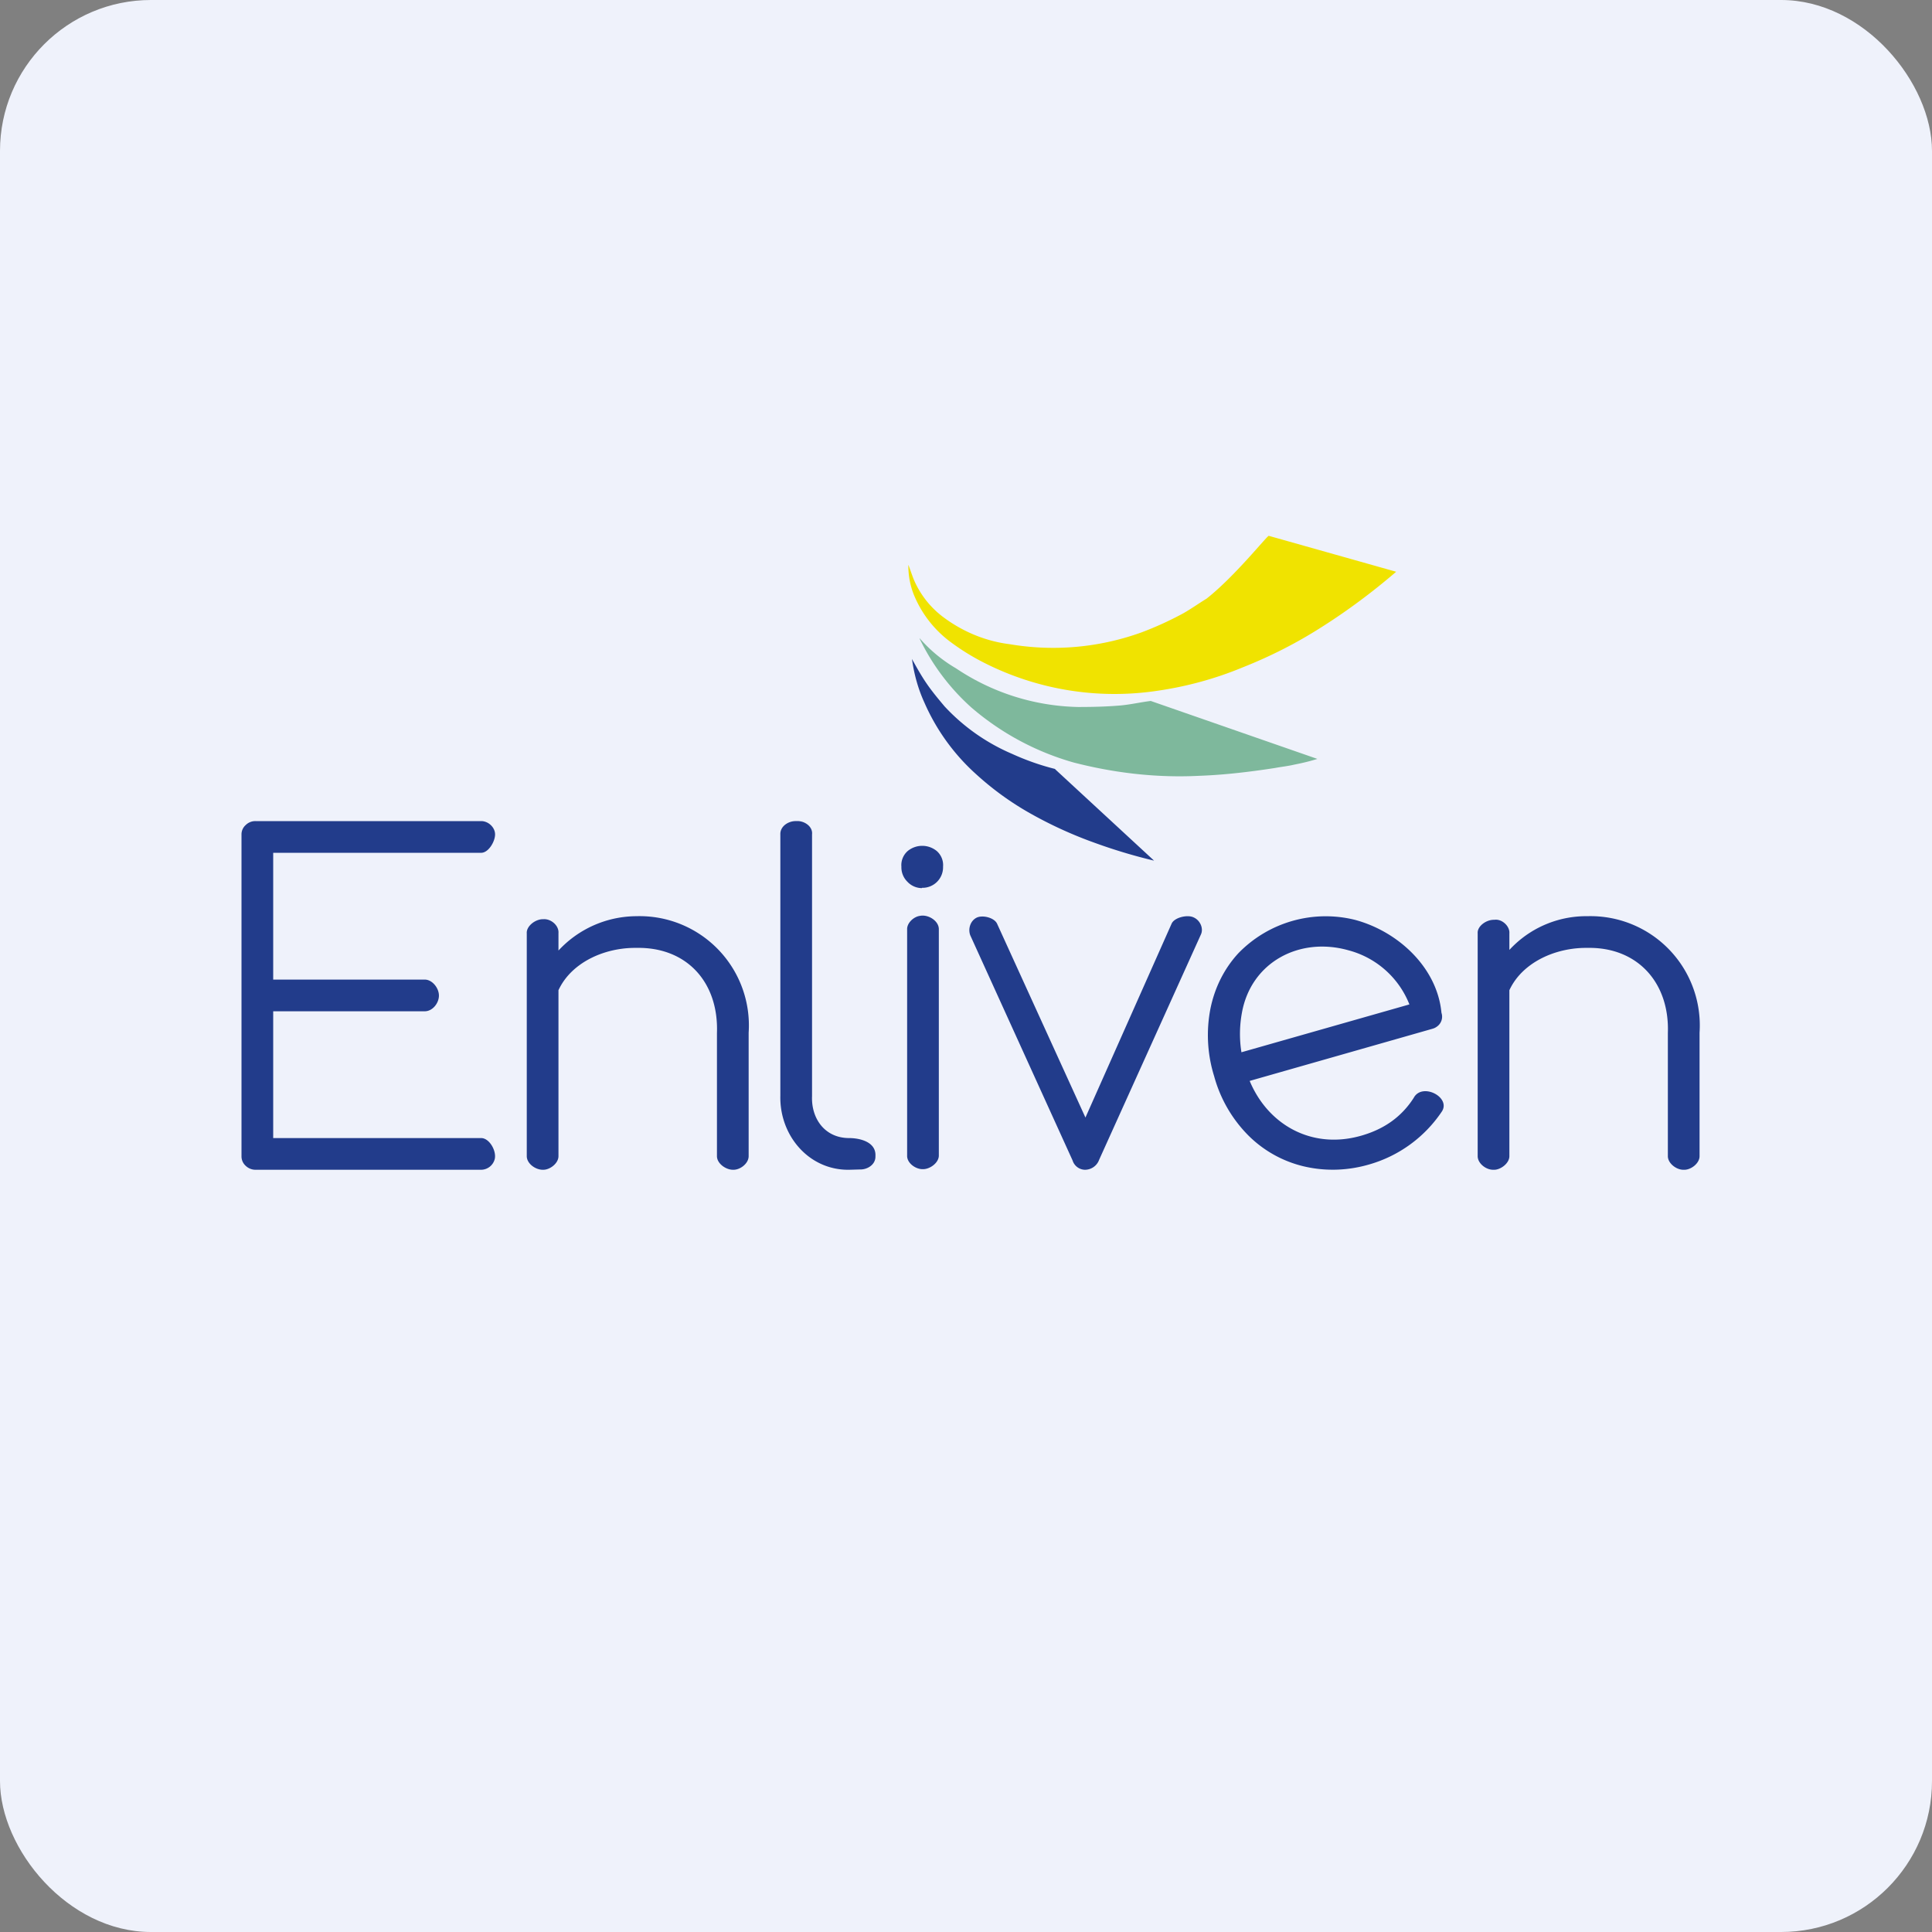 <!-- by FastBull --><svg xmlns="http://www.w3.org/2000/svg" width="64" height="64" viewBox="0 0 64 64"><rect x="0" y="0" width="64" height="64" fill="#808080" stroke="none"/><rect x="0" y="0" width="64" height="64" rx="5" ry="5" fill="#eff2fb" /><path fill="#eff2fb" d="M 2.75,2 L 61.55,2 L 61.55,60.80 L 2.75,60.80 L 2.75,2" /><path d="M 8.46,38.75 A 0.47,0.47 0 0,1 8.14,38.62 A 0.42,0.42 0 0,1 8,38.31 L 8,27.64 A 0.41,0.41 0 0,1 8.14,27.33 A 0.45,0.45 0 0,1 8.46,27.20 L 15.94,27.20 C 16.18,27.20 16.40,27.41 16.40,27.64 C 16.40,27.88 16.18,28.25 15.94,28.25 L 9.05,28.25 L 9.05,32.45 L 14.07,32.45 C 14.32,32.45 14.54,32.73 14.54,32.98 C 14.54,33.23 14.33,33.50 14.07,33.50 L 9.05,33.50 L 9.05,37.70 L 15.94,37.70 C 16.21,37.70 16.45,38.12 16.39,38.39 A 0.47,0.47 0 0,1 15.94,38.75 L 8.46,38.75 M 24.28,38.75 C 24.04,38.75 23.75,38.54 23.75,38.30 L 23.75,34.22 C 23.81,32.54 22.75,31.37 21.09,31.40 C 19.73,31.38 18.31,32.20 18.32,33.66 L 17.59,33.66 C 17.62,33.06 17.80,32.47 18.12,31.98 A 3.54,3.54 0 0,1 21.09,30.35 A 3.62,3.62 0 0,1 24.80,34.21 L 24.80,38.30 C 24.80,38.54 24.52,38.76 24.28,38.75 M 17.98,38.75 C 17.73,38.75 17.45,38.54 17.45,38.30 L 17.45,30.92 C 17.43,30.68 17.74,30.44 18,30.45 C 18.25,30.43 18.52,30.66 18.50,30.91 L 18.50,38.30 C 18.50,38.54 18.21,38.76 17.98,38.75 M 55.78,38.75 C 55.54,38.76 55.25,38.54 55.25,38.30 L 55.25,34.22 C 55.31,32.56 54.25,31.37 52.59,31.40 C 51.23,31.38 49.81,32.20 49.82,33.66 L 49.09,33.66 A 3.46,3.46 0 0,1 52.59,30.35 A 3.62,3.62 0 0,1 56.30,34.21 L 56.30,38.30 C 56.30,38.54 56.01,38.76 55.78,38.75 M 49.48,38.75 C 49.23,38.76 48.95,38.54 48.95,38.30 L 48.95,30.92 C 48.93,30.68 49.24,30.46 49.50,30.47 C 49.75,30.43 50.02,30.68 50,30.92 L 50,38.30 C 50,38.54 49.70,38.76 49.48,38.75 M 28.13,38.75 C 26.80,38.77 25.82,37.62 25.85,36.30 L 25.85,27.64 C 25.84,27.37 26.12,27.19 26.38,27.20 C 26.63,27.18 26.93,27.37 26.90,27.64 L 26.90,36.31 C 26.87,37.05 27.32,37.70 28.13,37.70 C 28.45,37.70 29.03,37.81 29,38.30 C 29.01,38.58 28.73,38.75 28.48,38.74 L 28.13,38.75 M 30.56,38.73 C 30.32,38.73 30.04,38.52 30.05,38.28 L 30.05,30.79 C 30.04,30.58 30.26,30.37 30.47,30.34 C 30.75,30.28 31.11,30.51 31.10,30.79 L 31.10,38.28 C 31.10,38.52 30.80,38.74 30.56,38.73 M 30.54,29.42 A 0.66,0.66 0 0,1 30.06,29.21 A 0.67,0.67 0 0,1 29.86,28.71 A 0.62,0.62 0 0,1 30.07,28.19 A 0.76,0.76 0 0,1 31.03,28.19 A 0.62,0.62 0 0,1 31.24,28.71 A 0.68,0.68 0 0,1 30.54,29.41 L 30.54,29.42 M 35.93,38.75 A 0.44,0.44 0 0,1 35.53,38.44 L 32.14,30.98 C 32.06,30.76 32.15,30.50 32.35,30.40 C 32.55,30.30 32.94,30.40 33.03,30.60 L 36.23,37.62 L 35.69,37.62 L 38.81,30.60 C 38.90,30.39 39.34,30.29 39.54,30.39 C 39.75,30.48 39.88,30.75 39.78,30.96 L 36.41,38.42 A 0.50,0.50 0 0,1 35.94,38.75 M 45.37,38.57 C 44.66,38.78 43.90,38.81 43.16,38.63 A 3.86,3.86 0 0,1 41.35,37.61 A 4.43,4.43 0 0,1 40.22,35.65 A 4.58,4.58 0 0,1 40.10,33.40 C 40.24,32.72 40.55,32.09 41.02,31.58 A 4.03,4.03 0 0,1 44.88,30.47 C 46.31,30.85 47.61,32.05 47.75,33.55 A 0.40,0.40 0 0,1 47.61,34 A 0.44,0.44 0 0,1 47.45,34.08 L 41,35.92 L 40.66,34.99 L 47.33,33.09 L 46.83,33.74 A 2.99,2.99 0 0,0 44.67,31.48 C 43.04,31.02 41.44,31.88 41.14,33.55 C 41.03,34.15 41.06,34.77 41.24,35.35 C 41.72,37.10 43.32,38.15 45.13,37.61 C 45.84,37.40 46.42,37.01 46.83,36.37 C 47.11,35.84 48.10,36.36 47.75,36.84 A 4.33,4.33 0 0,1 45.37,38.57 M 38.23,28.51 A 17.85,17.85 0 0,1 36.21,27.90 A 13.76,13.76 0 0,1 34.05,26.90 A 9.77,9.77 0 0,1 32.35,25.66 A 6.91,6.91 0 0,1 30.62,23.27 C 30.41,22.81 30.28,22.33 30.21,21.83 C 30.21,21.82 30.21,21.83 30.21,21.83 C 30.36,22.10 30.51,22.37 30.68,22.62 C 30.87,22.90 31.08,23.15 31.29,23.40 A 6.57,6.57 0 0,0 33.52,24.97 C 33.98,25.18 34.46,25.35 34.94,25.47 L 38.23,28.51 L 38.23,28.51" fill="#223c8b" /><path d="M 43.64,25.14 C 43.38,25.22 43.13,25.28 42.87,25.33 C 42.66,25.38 42.45,25.40 42.24,25.44 C 41.40,25.57 40.56,25.67 39.72,25.70 C 38.32,25.77 36.93,25.61 35.57,25.26 A 8.91,8.91 0 0,1 32.17,23.43 A 7.35,7.35 0 0,1 30.47,21.17 C 30.45,21.14 30.47,21.16 30.47,21.15 A 4.83,4.83 0 0,0 31.67,22.14 A 7.52,7.52 0 0,0 35.71,23.42 C 36.17,23.42 36.64,23.41 37.11,23.37 C 37.45,23.34 37.79,23.26 38.12,23.22 L 43.64,25.14 L 43.64,25.14" fill="#7eb89c" /><path d="M 46.25,18.94 C 45.47,19.61 44.64,20.23 43.77,20.78 C 42.94,21.31 42.07,21.75 41.16,22.11 C 40.27,22.48 39.32,22.74 38.36,22.88 A 9.55,9.55 0 0,1 32.61,21.96 A 7.56,7.56 0 0,1 31.52,21.29 A 3.68,3.68 0 0,1 30.26,19.67 A 2.60,2.60 0 0,1 30.09,18.72 C 30.09,18.68 30.20,19.03 30.28,19.22 C 30.49,19.70 30.81,20.11 31.23,20.43 C 31.88,20.92 32.64,21.24 33.45,21.34 A 8.60,8.60 0 0,0 37.81,20.95 C 38.29,20.77 38.75,20.56 39.21,20.31 C 39.47,20.16 39.71,19.99 39.97,19.83 C 40.91,19.09 41.97,17.75 42.03,17.75 L 46.25,18.94 L 46.25,18.94" fill="#f0e300" /></svg>